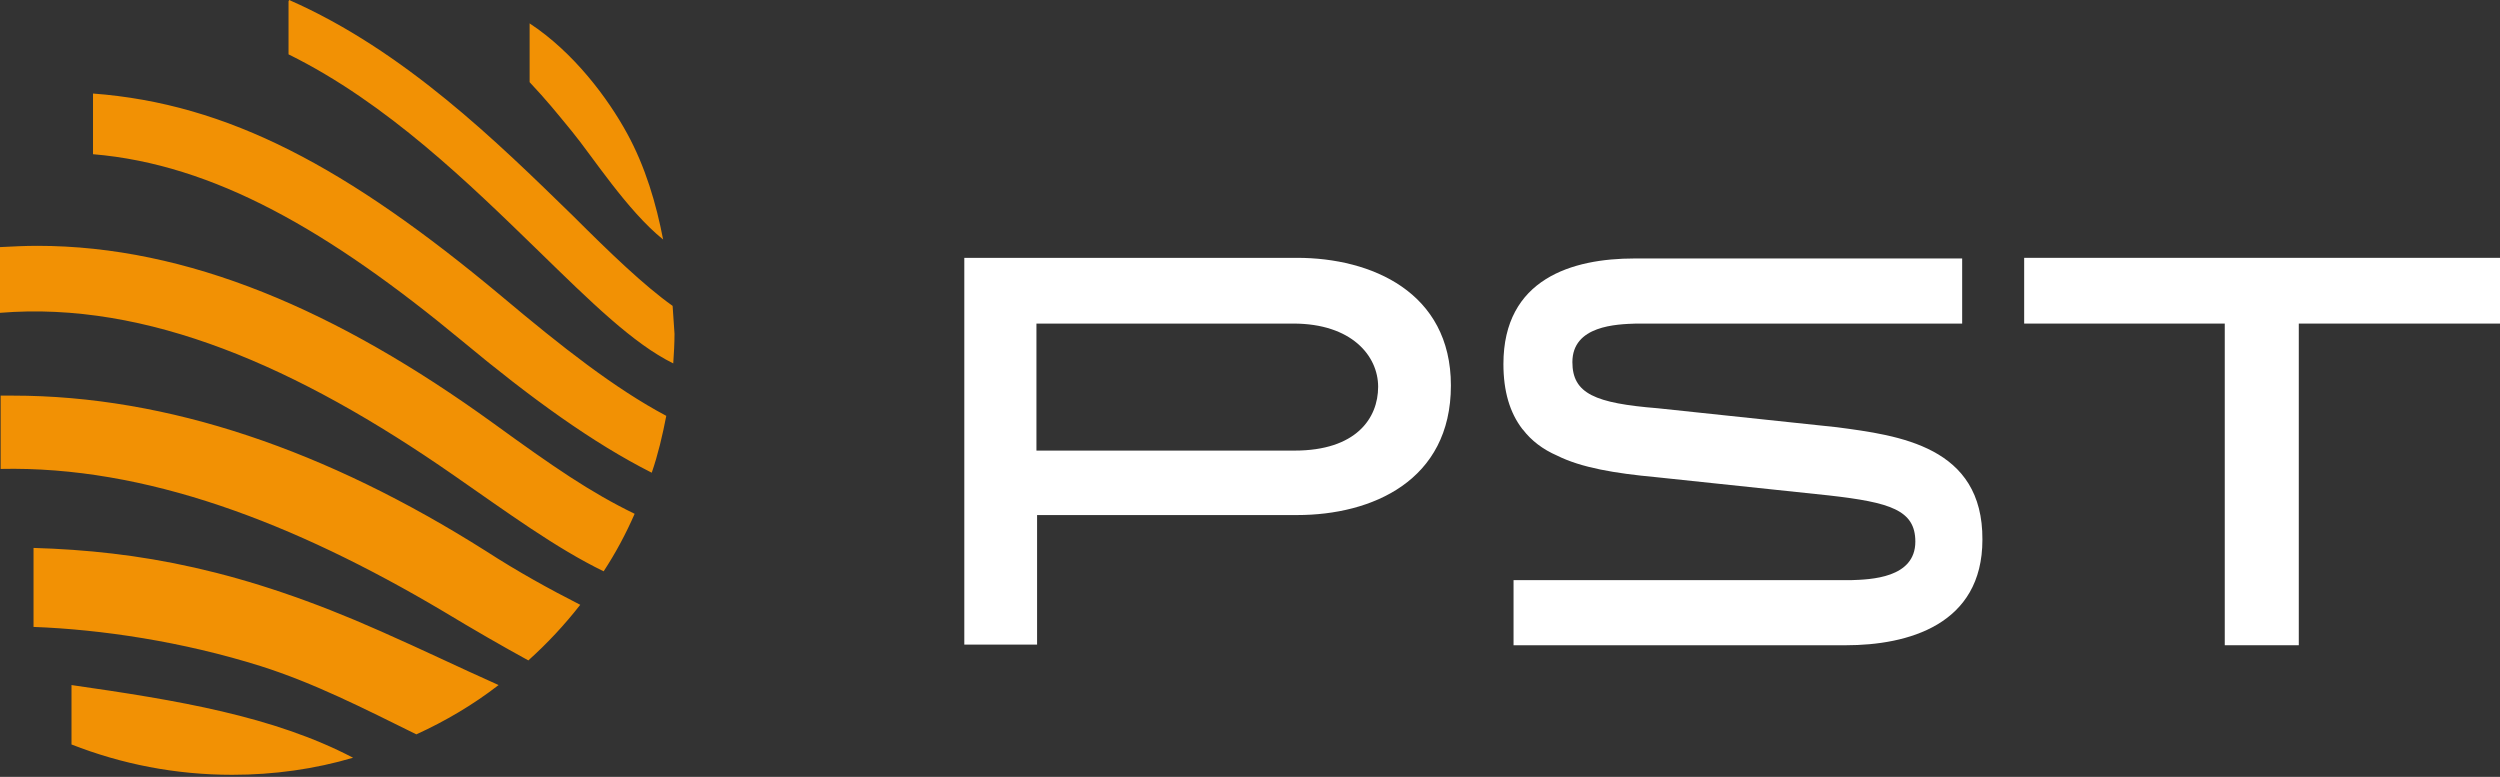 <svg width="177" height="55" viewBox="0 0 177 55" fill="none" xmlns="http://www.w3.org/2000/svg">
<rect x="0" y="0" width="177" height="55" fill="#333333" stroke="none"/>
<path d="M34.406 39.017C36.69 40.493 38.885 41.701 41.081 42.82C39.961 44.252 38.751 45.549 37.407 46.757C35.525 45.728 33.51 44.565 31.359 43.267C20.787 37.003 10.304 32.976 0.045 33.2V28.01C0.314 28.01 0.627 28.01 0.896 28.01C11.916 28.01 23.161 31.902 34.406 39.017ZM5.062 52.708C8.601 54.095 12.409 54.856 16.441 54.856C19.398 54.856 22.265 54.453 24.998 53.648C19.353 50.695 12.544 49.576 5.062 48.502V52.708ZM46.949 16.958C46.456 14.408 45.695 11.812 44.396 9.441C43.052 6.98 40.633 3.714 37.497 1.656V5.817C38.751 7.159 39.288 7.83 40.498 9.307C41.932 11.052 44.396 14.9 46.949 16.958ZM2.643 17.405C1.747 17.405 0.896 17.45 0 17.495V22.148C10.393 21.298 21.055 25.951 32.121 33.647C35.929 36.287 39.333 38.793 42.738 40.449C43.589 39.151 44.306 37.809 44.933 36.377C41.797 34.855 39.199 33.066 34.943 29.978C23.878 21.969 13.26 17.405 2.643 17.405ZM2.374 38.793V44.386C7.168 44.565 12.902 45.415 18.457 47.16C22.265 48.368 25.759 50.158 29.478 51.992C31.538 51.053 33.51 49.889 35.301 48.502C32.3 47.16 30.105 46.086 26.969 44.699C17.113 40.314 9.811 39.017 2.374 38.793ZM6.585 6.622V10.918C15.142 11.633 23.295 16.331 32.748 24.162C37.586 28.189 41.977 31.366 46.143 33.468C46.591 32.171 46.904 30.828 47.173 29.442C43.544 27.517 39.781 24.564 35.525 20.985C24.55 11.812 16.128 7.338 6.585 6.622ZM47.621 21.656C45.605 20.224 43.186 17.898 40.543 15.258C35.212 10.067 28.626 3.58 20.473 0L20.428 0.089V3.848C27.417 7.293 33.285 13.065 38.124 17.763C41.842 21.388 44.844 24.341 47.666 25.728C47.711 25.057 47.755 24.341 47.755 23.625C47.711 22.954 47.666 22.327 47.621 21.656Z" fill="url(#paint0_linear_3_623)"/>
<path d="M143.311 18.255V22.909H157.513V45.683H162.754V22.909H177V18.255H143.311Z" fill="white"/>
<path d="M91.838 18.255H68.273V31.947V45.639H73.425V36.466H91.838C97.124 36.466 102.724 34.05 102.724 27.294C102.724 20.672 97.079 18.255 91.838 18.255ZM91.658 31.902H73.38V22.909H91.569C95.69 22.909 97.572 25.191 97.572 27.383C97.572 29.62 96.004 31.902 91.658 31.902Z" fill="white"/>
<path d="M130.051 30.247L117.373 28.905C112.938 28.547 111.325 27.875 111.325 25.638C111.325 23.043 114.461 22.954 115.85 22.909H138.921V18.3H115.715C111.325 18.3 106.442 19.732 106.442 25.773C106.442 27.697 106.89 29.218 107.786 30.381L107.831 30.426C108.413 31.186 109.219 31.813 110.25 32.26C111.952 33.111 114.327 33.513 117.238 33.782L129.513 35.079C133.814 35.571 135.606 36.108 135.606 38.346C135.606 40.941 132.425 41.03 131.036 41.075H107.159V45.684H130.678C135.068 45.684 140.355 44.252 140.355 38.211C140.399 31.589 134.441 30.829 130.051 30.247Z" fill="white"/>
<defs>
<linearGradient id="paint0_linear_3_623" x1="3.104" y1="8.766" x2="41.068" y2="46.776" gradientUnits="userSpaceOnUse">
<stop offset="1" stop-color="#F29104"/>
</linearGradient>
</defs>
</svg>
